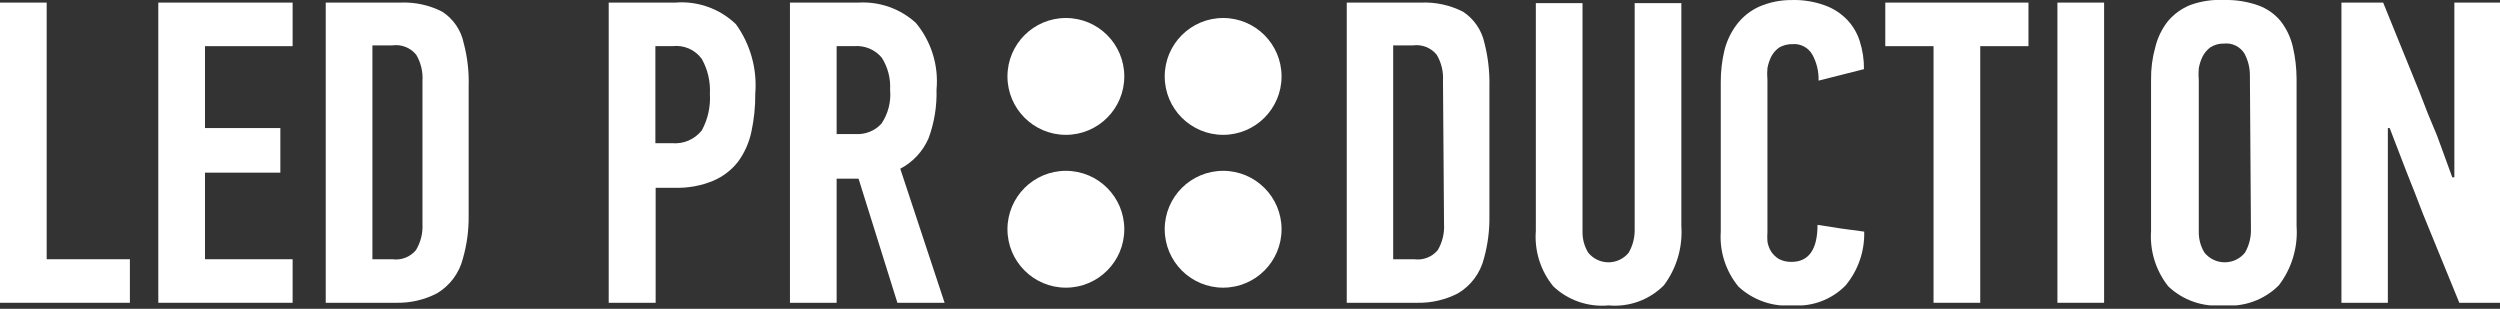<?xml version="1.0" encoding="UTF-8"?> <svg xmlns="http://www.w3.org/2000/svg" width="170" height="21" viewBox="0 0 170 21" fill="none"><rect x="0" y="0" width="170" height="21" fill="#333333" stroke="none"/> <g clip-path="url(#clip0)"> <path d="M0 20.589V0.177H3.174V17.628H8.832V20.589H0Z" fill="white"></path> <path d="M10.765 20.589V0.177H19.898V3.139H13.939V8.708H19.064V11.74H13.939V17.628H19.898V20.589H10.765Z" fill="white"></path> <path d="M27.204 0.177C28.2 0.13 29.19 0.344 30.077 0.798C30.448 1.039 30.767 1.351 31.017 1.717C31.267 2.082 31.442 2.493 31.531 2.926C31.789 3.897 31.902 4.901 31.868 5.905C31.868 7.165 31.868 8.654 31.868 10.357C31.868 12.059 31.868 13.478 31.868 14.702C31.878 15.673 31.747 16.641 31.478 17.575C31.355 18.069 31.135 18.533 30.831 18.941C30.526 19.349 30.143 19.693 29.705 19.951C28.856 20.388 27.911 20.608 26.956 20.589H22.15V0.177H27.204ZM28.729 5.498C28.768 4.877 28.62 4.259 28.304 3.724C28.11 3.486 27.858 3.301 27.572 3.189C27.286 3.078 26.976 3.042 26.672 3.086H25.324V17.628H26.672C26.972 17.671 27.277 17.636 27.56 17.527C27.842 17.419 28.092 17.24 28.286 17.007C28.607 16.473 28.761 15.856 28.729 15.234V5.498Z" fill="white"></path> <path d="M45.914 0.177C46.668 0.115 47.426 0.214 48.139 0.468C48.851 0.721 49.501 1.124 50.046 1.649C51.029 3.016 51.495 4.688 51.358 6.367C51.367 7.243 51.277 8.117 51.092 8.973C50.936 9.703 50.628 10.392 50.188 10.995C49.745 11.562 49.165 12.008 48.503 12.29C47.672 12.634 46.777 12.798 45.878 12.769H44.584V20.589H41.392V0.177H45.914ZM44.566 3.139V9.736H45.683C46.069 9.773 46.457 9.712 46.813 9.561C47.169 9.409 47.482 9.17 47.723 8.867C48.136 8.108 48.327 7.247 48.273 6.384C48.319 5.556 48.128 4.732 47.723 4.008C47.497 3.697 47.192 3.452 46.84 3.299C46.487 3.147 46.1 3.091 45.719 3.139H44.566Z" fill="white"></path> <path d="M58.381 0.177C59.091 0.136 59.802 0.236 60.472 0.474C61.142 0.712 61.758 1.081 62.282 1.561C62.803 2.188 63.194 2.912 63.434 3.691C63.675 4.47 63.76 5.289 63.683 6.101C63.715 7.218 63.534 8.331 63.151 9.381C62.768 10.281 62.085 11.02 61.218 11.474L64.233 20.589H61.023L58.381 12.148H56.891V20.589H53.717V0.177H58.381ZM56.891 3.139V9.115H58.168C58.498 9.138 58.829 9.086 59.136 8.963C59.443 8.84 59.718 8.65 59.941 8.406C60.396 7.728 60.603 6.914 60.527 6.101C60.571 5.332 60.372 4.569 59.959 3.919C59.729 3.646 59.437 3.432 59.106 3.296C58.776 3.161 58.417 3.107 58.062 3.139H56.891Z" fill="white"></path> <path d="M96.616 0.177C97.611 0.132 98.601 0.346 99.489 0.798C100.234 1.289 100.756 2.054 100.943 2.926C101.192 3.899 101.305 4.902 101.28 5.905C101.28 7.165 101.28 8.654 101.28 10.357C101.28 12.059 101.28 13.478 101.28 14.702C101.295 15.672 101.169 16.64 100.908 17.575C100.785 18.069 100.565 18.533 100.26 18.941C99.956 19.349 99.573 19.693 99.134 19.951C98.279 20.39 97.328 20.609 96.368 20.589H91.579V0.177H96.616ZM98.123 5.498C98.162 4.877 98.014 4.259 97.698 3.724C97.506 3.488 97.257 3.306 96.974 3.194C96.692 3.082 96.385 3.045 96.084 3.086H94.736V17.628H96.155C96.454 17.671 96.76 17.636 97.042 17.527C97.325 17.419 97.575 17.24 97.769 17.007C98.083 16.471 98.231 15.854 98.194 15.234L98.123 5.498Z" fill="white"></path> <path d="M114.332 0.213V15.376C114.431 16.816 114.01 18.245 113.144 19.401C112.656 19.891 112.067 20.268 111.417 20.504C110.767 20.74 110.073 20.83 109.384 20.767C108.702 20.831 108.013 20.748 107.365 20.525C106.717 20.302 106.123 19.943 105.625 19.472C104.757 18.413 104.332 17.06 104.437 15.695V0.213H107.611V15.748C107.601 16.254 107.736 16.753 108.001 17.184C108.168 17.388 108.377 17.553 108.615 17.666C108.853 17.779 109.112 17.837 109.376 17.837C109.639 17.837 109.899 17.779 110.136 17.666C110.374 17.553 110.584 17.388 110.75 17.184C111.03 16.7 111.171 16.148 111.158 15.588V0.213H114.332Z" fill="white"></path> <path d="M121.818 0.003C122.584 -0.022 123.348 0.099 124.07 0.358C124.647 0.561 125.169 0.895 125.595 1.333C125.995 1.75 126.293 2.254 126.464 2.805C126.661 3.418 126.757 4.059 126.748 4.703L123.662 5.483C123.683 4.864 123.536 4.251 123.237 3.71C123.103 3.475 122.905 3.284 122.666 3.159C122.427 3.033 122.158 2.978 121.889 3C121.572 2.995 121.26 3.075 120.984 3.231C120.763 3.388 120.581 3.595 120.452 3.834C120.327 4.086 120.237 4.355 120.186 4.632C120.161 4.903 120.161 5.176 120.186 5.448V15.787C120.17 15.999 120.17 16.212 120.186 16.425C120.222 16.664 120.307 16.894 120.435 17.099C120.571 17.308 120.753 17.484 120.967 17.613C121.23 17.748 121.522 17.815 121.818 17.808C122.988 17.808 123.591 16.975 123.591 15.29L125.187 15.538L126.766 15.751C126.803 17.09 126.349 18.396 125.489 19.422C125.028 19.887 124.474 20.248 123.862 20.481C123.25 20.713 122.595 20.812 121.942 20.77C121.267 20.828 120.587 20.744 119.945 20.524C119.304 20.304 118.716 19.953 118.218 19.493C117.353 18.445 116.921 17.107 117.012 15.751V5.572C117.01 4.849 117.094 4.129 117.26 3.426C117.42 2.783 117.709 2.179 118.111 1.652C118.511 1.13 119.036 0.715 119.636 0.447C120.325 0.151 121.068 -0 121.818 0.003Z" fill="white"></path> <path d="M134.656 3.139V20.589H131.481V3.139H128.2V0.177H137.936V3.139H134.656Z" fill="white"></path> <path d="M139.905 20.589V0.177H143.079V20.589H139.905Z" fill="white"></path> <path d="M156.167 15.376C156.269 16.82 155.84 18.251 154.961 19.401C154.47 19.892 153.877 20.268 153.225 20.504C152.572 20.74 151.875 20.83 151.184 20.767C150.504 20.83 149.818 20.748 149.173 20.524C148.528 20.301 147.937 19.942 147.442 19.472C146.595 18.403 146.178 17.056 146.272 15.695V5.427C146.261 4.684 146.356 3.943 146.555 3.228C146.708 2.582 146.999 1.977 147.407 1.454C147.82 0.959 148.35 0.575 148.949 0.337C149.676 0.076 150.448 -0.039 151.219 1.49482e-05C152.022 -0.022 152.822 0.104 153.578 0.372C154.166 0.588 154.686 0.955 155.085 1.436C155.49 1.959 155.775 2.565 155.919 3.21C156.079 3.902 156.162 4.61 156.167 5.32V15.376ZM152.993 5.161C153 4.629 152.872 4.104 152.62 3.636C152.476 3.405 152.27 3.22 152.025 3.101C151.781 2.982 151.508 2.933 151.237 2.962C150.912 2.953 150.592 3.039 150.315 3.21C150.092 3.373 149.91 3.585 149.783 3.831C149.655 4.088 149.565 4.363 149.517 4.646C149.493 4.924 149.493 5.203 149.517 5.48V15.748C149.507 16.254 149.642 16.753 149.907 17.184C150.073 17.388 150.283 17.553 150.521 17.666C150.758 17.779 151.018 17.837 151.282 17.837C151.545 17.837 151.805 17.779 152.042 17.666C152.28 17.553 152.49 17.388 152.656 17.184C152.936 16.7 153.077 16.148 153.064 15.588L152.993 5.161Z" fill="white"></path> <path d="M162.374 8.708V20.589H159.218V0.177H162.055L164.52 6.242L165.105 7.75L165.726 9.24L166.755 12.059H166.897V0.177H170V20.589H167.234L164.768 14.56C164.378 13.549 164.006 12.574 163.616 11.616L162.498 8.708H162.374Z" fill="white"></path> <path d="M72.48 9.169C74.674 9.169 76.452 7.39 76.452 5.196C76.452 3.002 74.674 1.224 72.48 1.224C70.286 1.224 68.507 3.002 68.507 5.196C68.507 7.39 70.286 9.169 72.48 9.169Z" fill="white"></path> <path d="M83.173 9.169C85.367 9.169 87.146 7.39 87.146 5.196C87.146 3.002 85.367 1.224 83.173 1.224C80.98 1.224 79.201 3.002 79.201 5.196C79.201 7.39 80.98 9.169 83.173 9.169Z" fill="white"></path> <path d="M83.173 19.561C85.367 19.561 87.146 17.782 87.146 15.588C87.146 13.394 85.367 11.616 83.173 11.616C80.98 11.616 79.201 13.394 79.201 15.588C79.201 17.782 80.98 19.561 83.173 19.561Z" fill="white"></path> <path d="M72.48 19.561C74.674 19.561 76.452 17.782 76.452 15.588C76.452 13.394 74.674 11.616 72.48 11.616C70.286 11.616 68.507 13.394 68.507 15.588C68.507 17.782 70.286 19.561 72.48 19.561Z" fill="white"></path> </g> <defs> <clipPath id="clip0"> <rect width="170" height="20.767" fill="white"></rect> </clipPath> </defs> </svg> 